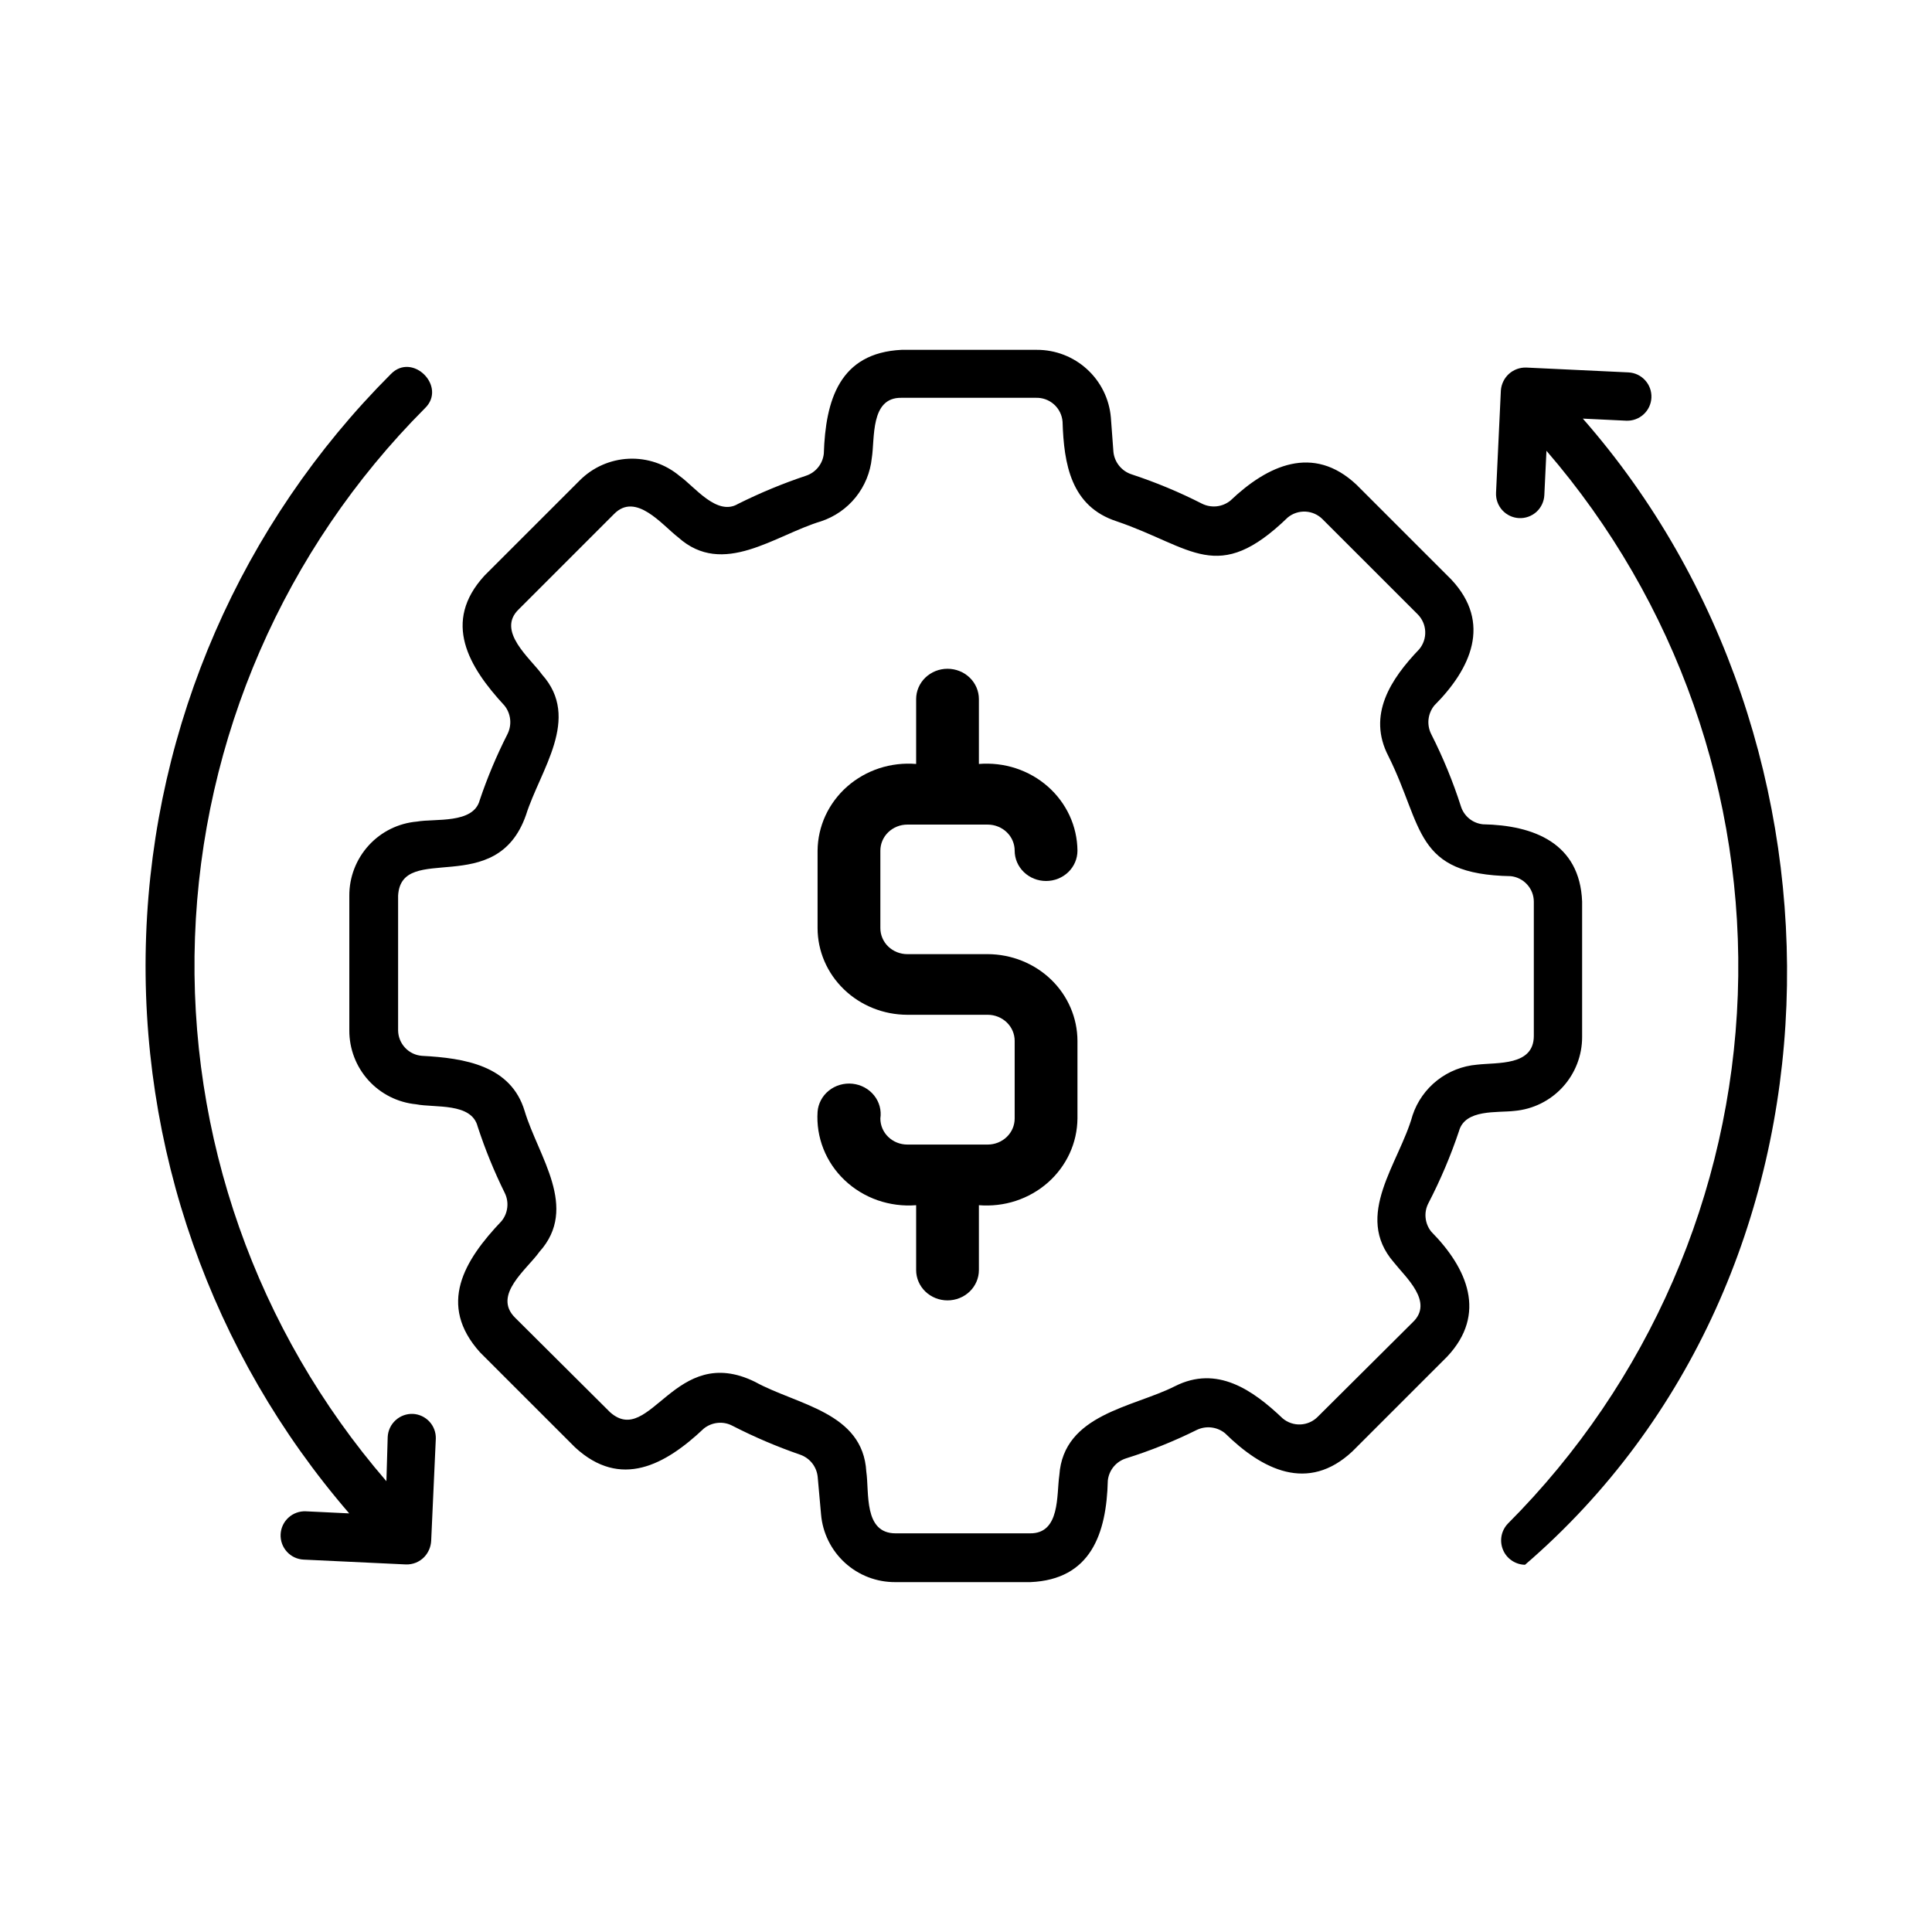 <svg width="52" height="52" viewBox="0 0 52 52" fill="none" xmlns="http://www.w3.org/2000/svg">
<path d="M42.602 11.267L43.768 11.323C43.94 11.331 44.109 11.27 44.236 11.154C44.364 11.038 44.44 10.876 44.448 10.703C44.456 10.531 44.395 10.362 44.279 10.235C44.163 10.107 44.001 10.031 43.828 10.023L41.081 9.893C40.909 9.887 40.742 9.948 40.614 10.062C40.487 10.177 40.409 10.337 40.396 10.508L40.266 13.264C40.258 13.437 40.319 13.605 40.435 13.733C40.551 13.86 40.714 13.937 40.886 13.945C41.058 13.953 41.227 13.892 41.355 13.776C41.482 13.659 41.558 13.497 41.566 13.325L41.623 12.133C45.125 16.189 46.965 21.418 46.773 26.773C46.581 32.128 44.371 37.212 40.587 41.006C40.498 41.098 40.438 41.214 40.414 41.339C40.391 41.464 40.404 41.594 40.453 41.712C40.501 41.83 40.584 41.931 40.689 42.002C40.795 42.074 40.919 42.114 41.046 42.116C50.068 34.346 50.268 20.007 42.602 11.267Z" fill="black"/>
<path d="M11.115 38.055C10.943 38.048 10.775 38.109 10.648 38.225C10.52 38.341 10.444 38.503 10.435 38.675L10.4 39.867C6.896 35.811 5.056 30.581 5.248 25.225C5.44 19.869 7.651 14.784 11.436 10.989C12.038 10.409 11.102 9.464 10.517 10.071C6.493 14.096 4.14 19.494 3.933 25.182C3.726 30.87 5.678 36.426 9.399 40.733L8.233 40.677C8.061 40.669 7.892 40.73 7.765 40.846C7.637 40.962 7.561 41.124 7.553 41.297C7.545 41.469 7.606 41.638 7.722 41.765C7.838 41.893 8 41.969 8.173 41.977L10.924 42.107C11.016 42.11 11.107 42.094 11.193 42.06C11.277 42.025 11.354 41.974 11.418 41.908C11.53 41.79 11.596 41.636 11.605 41.474L11.73 38.723C11.735 38.553 11.674 38.389 11.559 38.264C11.444 38.139 11.284 38.064 11.115 38.055Z" fill="black"/>
<path d="M39.268 30.446C39.432 29.843 40.299 29.956 40.763 29.9C41.261 29.856 41.724 29.627 42.061 29.258C42.398 28.889 42.585 28.406 42.583 27.906V24.266C42.522 22.693 41.283 22.212 39.913 22.186C39.778 22.172 39.649 22.119 39.544 22.033C39.438 21.946 39.36 21.831 39.32 21.701C39.106 21.034 38.839 20.385 38.522 19.76C38.46 19.637 38.434 19.499 38.449 19.362C38.464 19.225 38.518 19.095 38.605 18.988C39.584 18.005 40.16 16.77 39.064 15.6L36.507 13.043C35.342 11.951 34.115 12.523 33.114 13.476C33.007 13.561 32.878 13.614 32.742 13.628C32.606 13.641 32.469 13.616 32.347 13.554C31.737 13.243 31.104 12.98 30.454 12.766C30.323 12.723 30.208 12.643 30.122 12.536C30.036 12.43 29.982 12.3 29.968 12.163L29.899 11.236C29.856 10.738 29.627 10.274 29.257 9.937C28.888 9.6 28.406 9.414 27.906 9.416H24.266C22.593 9.498 22.22 10.772 22.173 12.211C22.158 12.346 22.105 12.474 22.02 12.579C21.935 12.684 21.821 12.763 21.692 12.805C21.065 13.014 20.454 13.268 19.863 13.563C19.295 13.901 18.693 13.095 18.294 12.813C17.912 12.491 17.422 12.325 16.923 12.347C16.424 12.37 15.951 12.579 15.599 12.935L13.042 15.491C11.894 16.739 12.609 17.944 13.58 18.993C13.665 19.1 13.717 19.229 13.731 19.365C13.745 19.501 13.719 19.638 13.658 19.76C13.367 20.333 13.117 20.927 12.912 21.536C12.743 22.182 11.708 22.026 11.222 22.113C10.724 22.156 10.261 22.385 9.924 22.754C9.587 23.124 9.4 23.606 9.402 24.106V27.733C9.4 28.229 9.583 28.708 9.916 29.076C10.249 29.444 10.707 29.674 11.201 29.722C11.699 29.822 12.691 29.67 12.856 30.32C13.056 30.932 13.299 31.528 13.584 32.105C13.645 32.227 13.669 32.364 13.653 32.499C13.638 32.635 13.584 32.763 13.497 32.868C12.496 33.921 11.764 35.113 12.921 36.4L15.478 38.956C16.704 40.087 17.904 39.433 18.944 38.449C19.052 38.363 19.182 38.31 19.319 38.297C19.456 38.283 19.594 38.311 19.716 38.376C20.302 38.677 20.909 38.936 21.531 39.151C21.66 39.195 21.773 39.274 21.858 39.38C21.942 39.486 21.994 39.614 22.008 39.749L22.099 40.763C22.142 41.261 22.372 41.725 22.741 42.062C23.11 42.399 23.592 42.585 24.092 42.583H27.732C29.357 42.514 29.782 41.283 29.817 39.849C29.832 39.712 29.887 39.582 29.974 39.476C30.062 39.37 30.179 39.292 30.311 39.251C30.962 39.047 31.597 38.792 32.209 38.488C32.331 38.429 32.468 38.405 32.603 38.421C32.738 38.436 32.866 38.49 32.971 38.575C33.972 39.559 35.203 40.183 36.399 39.065L38.956 36.508C40.026 35.364 39.497 34.138 38.522 33.15C38.436 33.042 38.383 32.912 38.37 32.775C38.356 32.638 38.384 32.5 38.449 32.378C38.771 31.756 39.045 31.11 39.268 30.446ZM37.513 33.973C37.833 34.38 38.6 35.043 38.024 35.589L35.467 38.133C35.344 38.258 35.178 38.331 35.004 38.339C34.828 38.347 34.657 38.289 34.523 38.176C33.717 37.409 32.755 36.738 31.624 37.31C30.493 37.882 28.625 38.059 28.512 39.706C28.434 40.23 28.543 41.283 27.719 41.27H24.105C23.239 41.27 23.399 40.17 23.317 39.611C23.226 38.003 21.453 37.817 20.322 37.193C18.156 36.127 17.506 38.969 16.422 38.012L13.866 35.468C13.246 34.857 14.182 34.168 14.52 33.691C15.586 32.504 14.49 31.13 14.121 29.904C13.753 28.678 12.505 28.478 11.357 28.418C11.184 28.405 11.021 28.327 10.903 28.2C10.784 28.073 10.717 27.907 10.715 27.733V24.106C10.802 22.637 13.359 24.214 14.156 21.939C14.542 20.717 15.647 19.339 14.589 18.156C14.282 17.723 13.346 16.986 13.965 16.397L16.522 13.84C17.111 13.229 17.822 14.131 18.255 14.464C19.464 15.548 20.855 14.404 22.099 14.031C22.466 13.909 22.79 13.684 23.032 13.383C23.274 13.081 23.424 12.717 23.464 12.332C23.551 11.804 23.416 10.694 24.261 10.707H27.875C28.056 10.7 28.233 10.763 28.368 10.884C28.503 11.004 28.586 11.173 28.599 11.353C28.634 12.488 28.824 13.632 30.055 14.031C32.1 14.729 32.763 15.764 34.661 13.927C34.795 13.817 34.966 13.761 35.139 13.77C35.312 13.779 35.475 13.852 35.597 13.975L38.154 16.531C38.279 16.655 38.352 16.82 38.36 16.995C38.368 17.17 38.31 17.342 38.197 17.476C37.43 18.278 36.793 19.244 37.37 20.353C38.319 22.256 38.05 23.534 40.663 23.582C40.832 23.6 40.989 23.68 41.103 23.806C41.218 23.932 41.282 24.096 41.283 24.266V27.88C41.283 28.695 40.308 28.591 39.753 28.656C39.363 28.689 38.991 28.835 38.683 29.077C38.375 29.319 38.144 29.645 38.02 30.017C37.66 31.312 36.421 32.712 37.513 33.973Z" fill="black"/>
<path d="M24.421 22.194H26.584C26.776 22.194 26.961 22.268 27.098 22.4C27.234 22.531 27.31 22.71 27.31 22.896C27.31 23.112 27.399 23.32 27.558 23.473C27.716 23.626 27.931 23.712 28.155 23.712C28.379 23.712 28.594 23.626 28.753 23.473C28.911 23.32 29 23.112 29 22.896C28.997 22.571 28.925 22.249 28.788 21.952C28.65 21.655 28.451 21.388 28.202 21.169C27.953 20.95 27.659 20.783 27.34 20.678C27.021 20.574 26.683 20.535 26.347 20.562V18.816C26.347 18.6 26.258 18.392 26.1 18.239C25.941 18.086 25.727 18 25.502 18C25.278 18 25.064 18.086 24.905 18.239C24.747 18.392 24.658 18.6 24.658 18.816V20.562C24.322 20.535 23.984 20.574 23.665 20.678C23.346 20.783 23.052 20.95 22.803 21.169C22.554 21.388 22.355 21.655 22.217 21.952C22.08 22.249 22.008 22.571 22.005 22.896V24.98C22.006 25.598 22.261 26.191 22.714 26.628C23.167 27.066 23.781 27.312 24.421 27.313H26.584C26.776 27.313 26.961 27.387 27.098 27.519C27.234 27.65 27.31 27.829 27.31 28.015V30.104C27.31 30.29 27.234 30.469 27.098 30.6C26.961 30.732 26.776 30.806 26.584 30.806H24.421C24.228 30.806 24.044 30.732 23.907 30.6C23.771 30.469 23.695 30.29 23.695 30.104C23.711 29.995 23.705 29.884 23.676 29.777C23.647 29.67 23.596 29.57 23.526 29.483C23.456 29.396 23.369 29.323 23.269 29.269C23.169 29.215 23.059 29.181 22.946 29.169C22.832 29.157 22.718 29.167 22.608 29.199C22.499 29.23 22.397 29.283 22.309 29.354C22.221 29.424 22.149 29.511 22.097 29.609C22.045 29.707 22.013 29.814 22.005 29.924C21.983 30.264 22.037 30.605 22.163 30.923C22.289 31.241 22.484 31.529 22.736 31.767C22.988 32.006 23.29 32.189 23.621 32.305C23.953 32.42 24.306 32.466 24.658 32.438V34.184C24.658 34.4 24.747 34.608 24.905 34.761C25.064 34.914 25.278 35 25.502 35C25.727 35 25.941 34.914 26.1 34.761C26.258 34.608 26.347 34.4 26.347 34.184V32.438C26.683 32.465 27.021 32.426 27.34 32.322C27.659 32.217 27.953 32.05 28.202 31.831C28.451 31.612 28.65 31.345 28.788 31.048C28.925 30.751 28.997 30.429 29 30.104V28.015C28.998 27.396 28.744 26.804 28.291 26.366C27.838 25.929 27.224 25.683 26.584 25.681H24.421C24.228 25.681 24.044 25.607 23.907 25.476C23.771 25.344 23.695 25.166 23.695 24.98V22.896C23.695 22.71 23.771 22.531 23.907 22.4C24.044 22.268 24.228 22.194 24.421 22.194Z" fill="black"/>
</svg>
